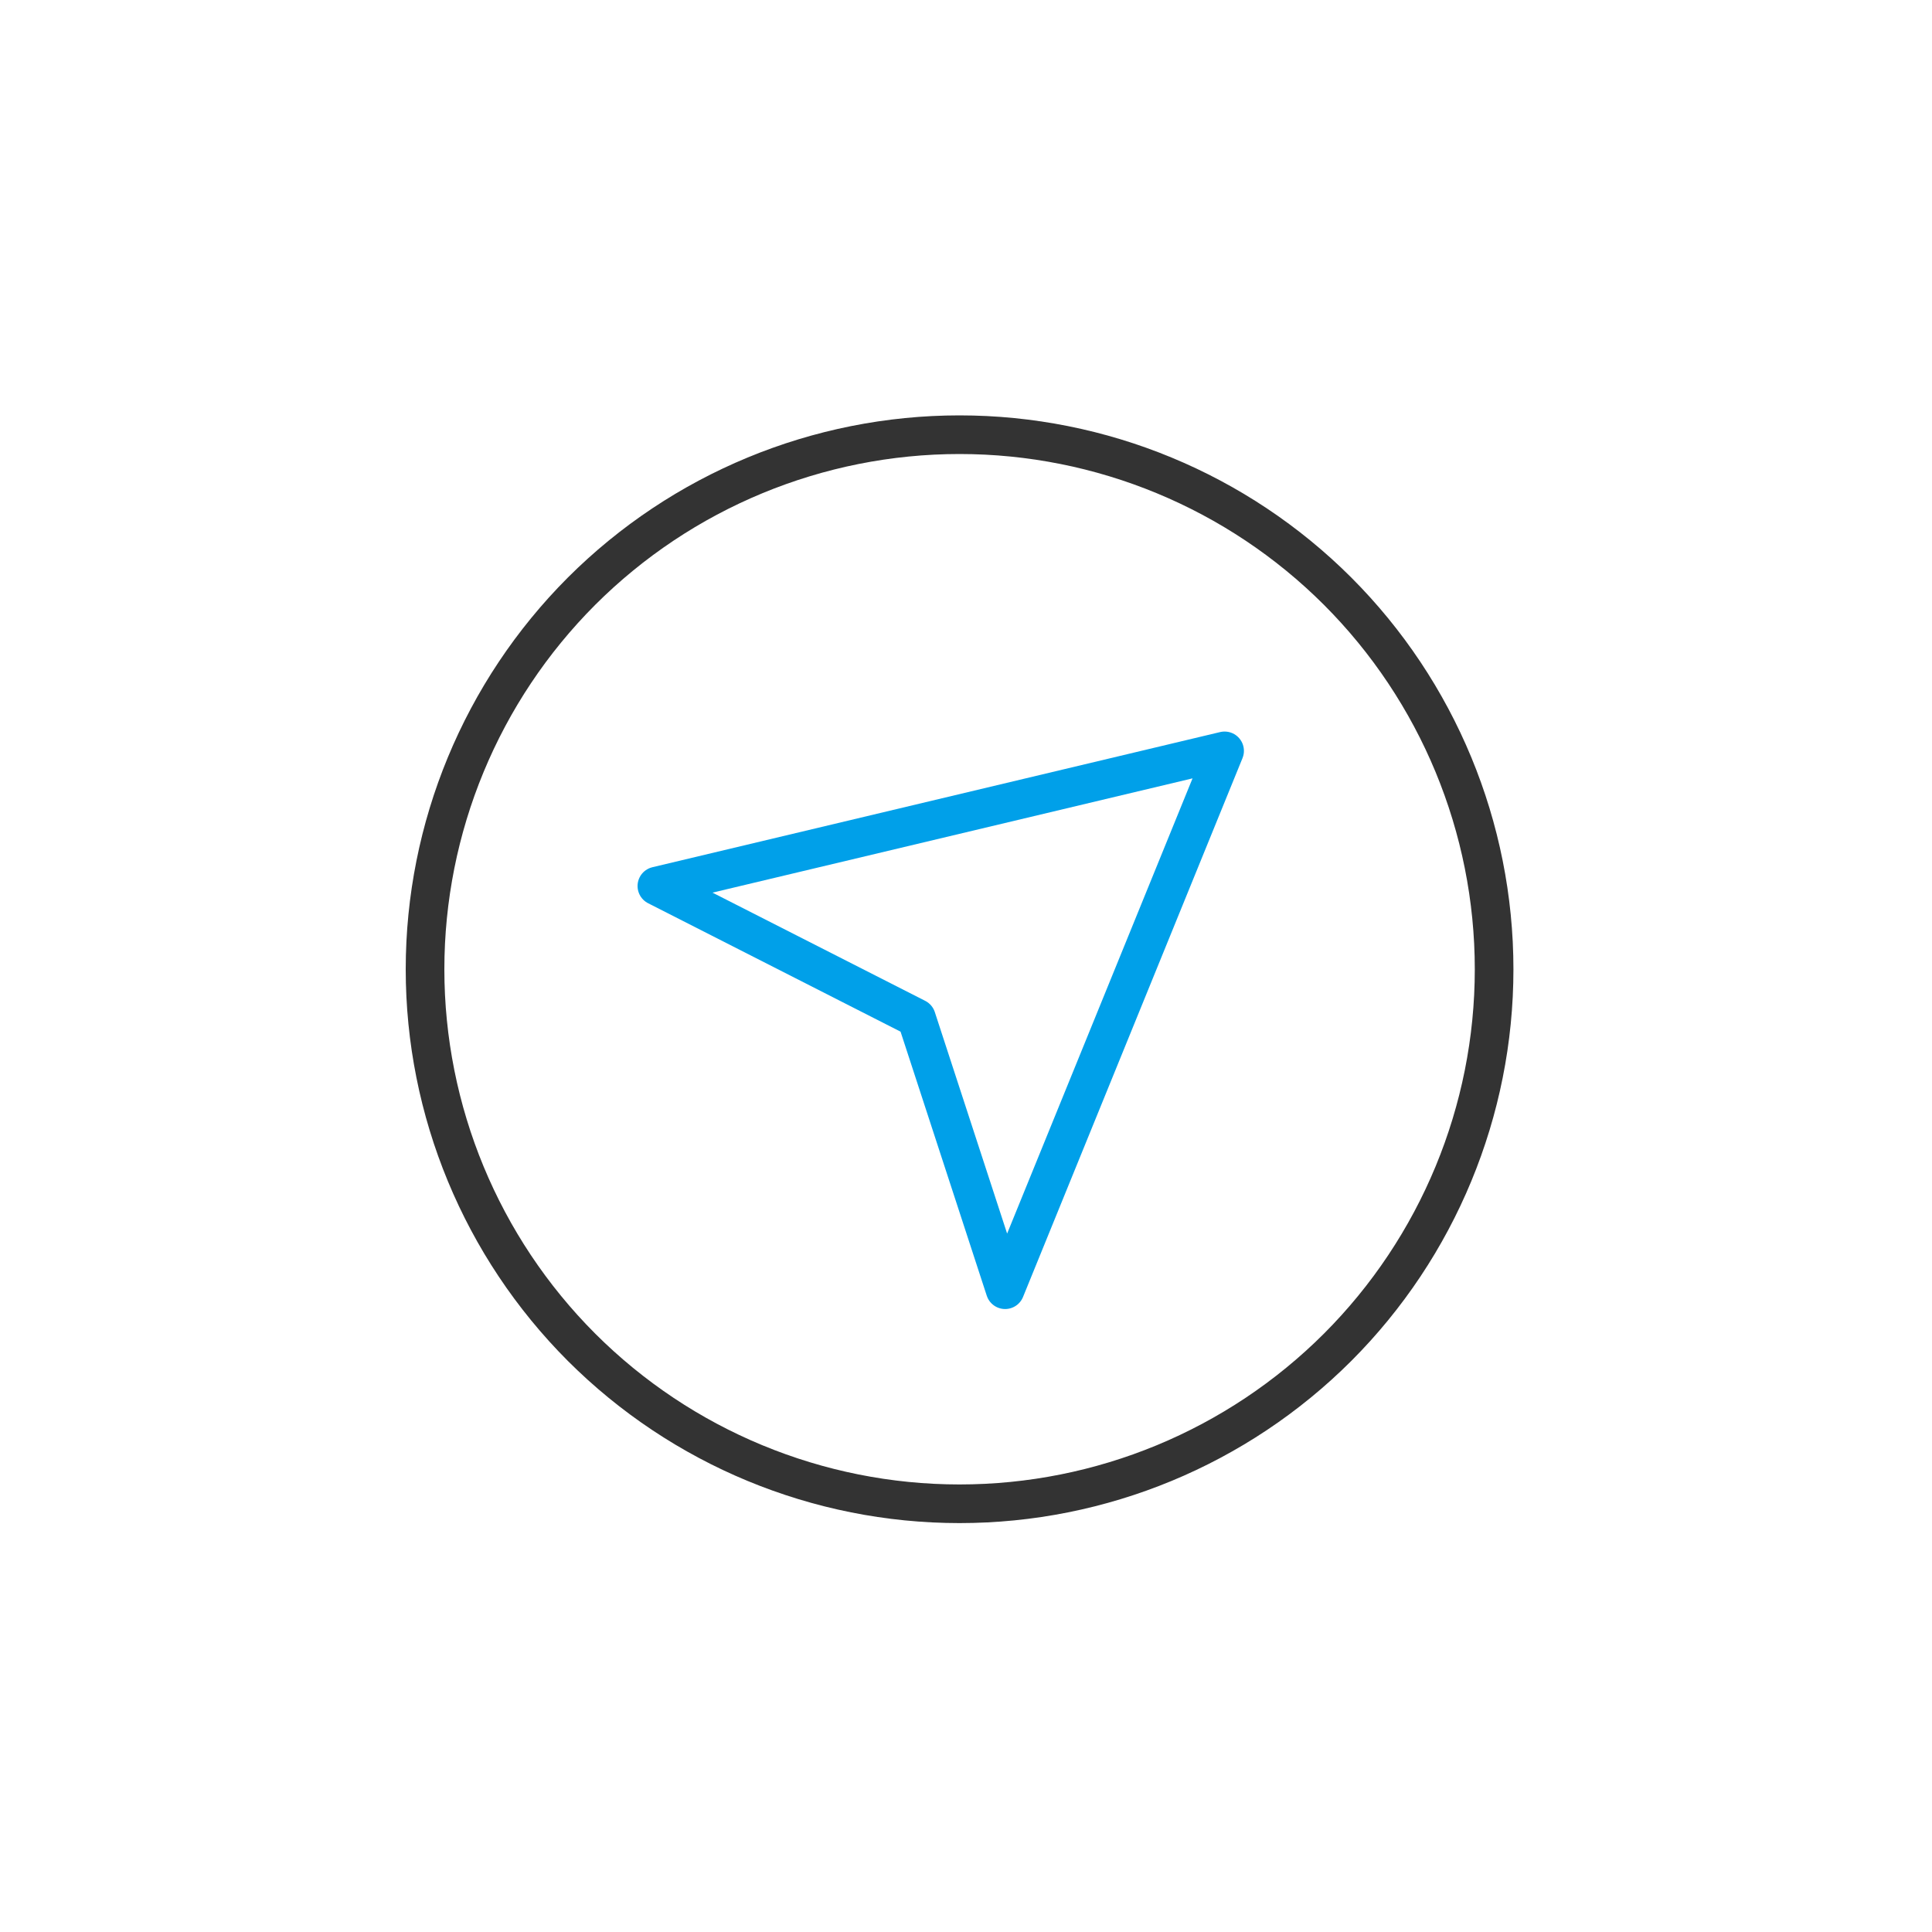 <svg xmlns:xlink="http://www.w3.org/1999/xlink" xmlns="http://www.w3.org/2000/svg" fill="none" viewBox="0 0 200 200" height="200" width="200">
	<desc>
			Created with Pixso.
	</desc>
	<defs>
		<clipPath id="clip4_874">
			<rect fill-opacity="0" fill="white" height="200" width="200" id="High Performance"></rect>
		</clipPath>
	</defs>
	<g clip-path="url(#clip4_874)">
		<path fill-rule="nonzero" fill-opacity="0" fill="#000000" d="M60.2 139.47C49.83 129.09 44 115.01 44 100.34C44 85.66 49.83 71.58 60.2 61.2C70.58 50.83 84.66 45 99.33 45C114.01 45 128.09 50.83 138.47 61.2C148.84 71.58 154.67 85.66 154.67 100.34C154.67 115.01 148.84 129.09 138.47 139.47C128.09 149.84 114.01 155.67 99.33 155.67C84.66 155.67 70.58 149.84 60.2 139.47Z" id="path"></path>
		<path stroke-width="4" stroke-opacity="1" stroke="#333333" d="M44 100.34C44 85.66 49.83 71.58 60.2 61.2C70.58 50.83 84.66 45 99.33 45C114.01 45 128.09 50.83 138.47 61.2C148.84 71.58 154.67 85.66 154.67 100.34C154.67 115.01 148.84 129.09 138.47 139.47C128.09 149.84 114.01 155.67 99.33 155.67C84.66 155.67 70.58 149.84 60.2 139.47C49.83 129.09 44 115.01 44 100.34Z" id="path"></path>
		<path fill-rule="evenodd" fill-opacity="0" fill="#000000" d="M68 91.72L126.77 77.73L104.05 133.51L94.87 105.39L68 91.72Z" id="path"></path>
		<path stroke-linejoin="round" stroke-width="4" stroke-opacity="1" stroke="#00A0E9" d="M126.77 77.73L104.05 133.51L94.87 105.39L68 91.72L126.77 77.73Z" id="path"></path>
	</g>
</svg>
